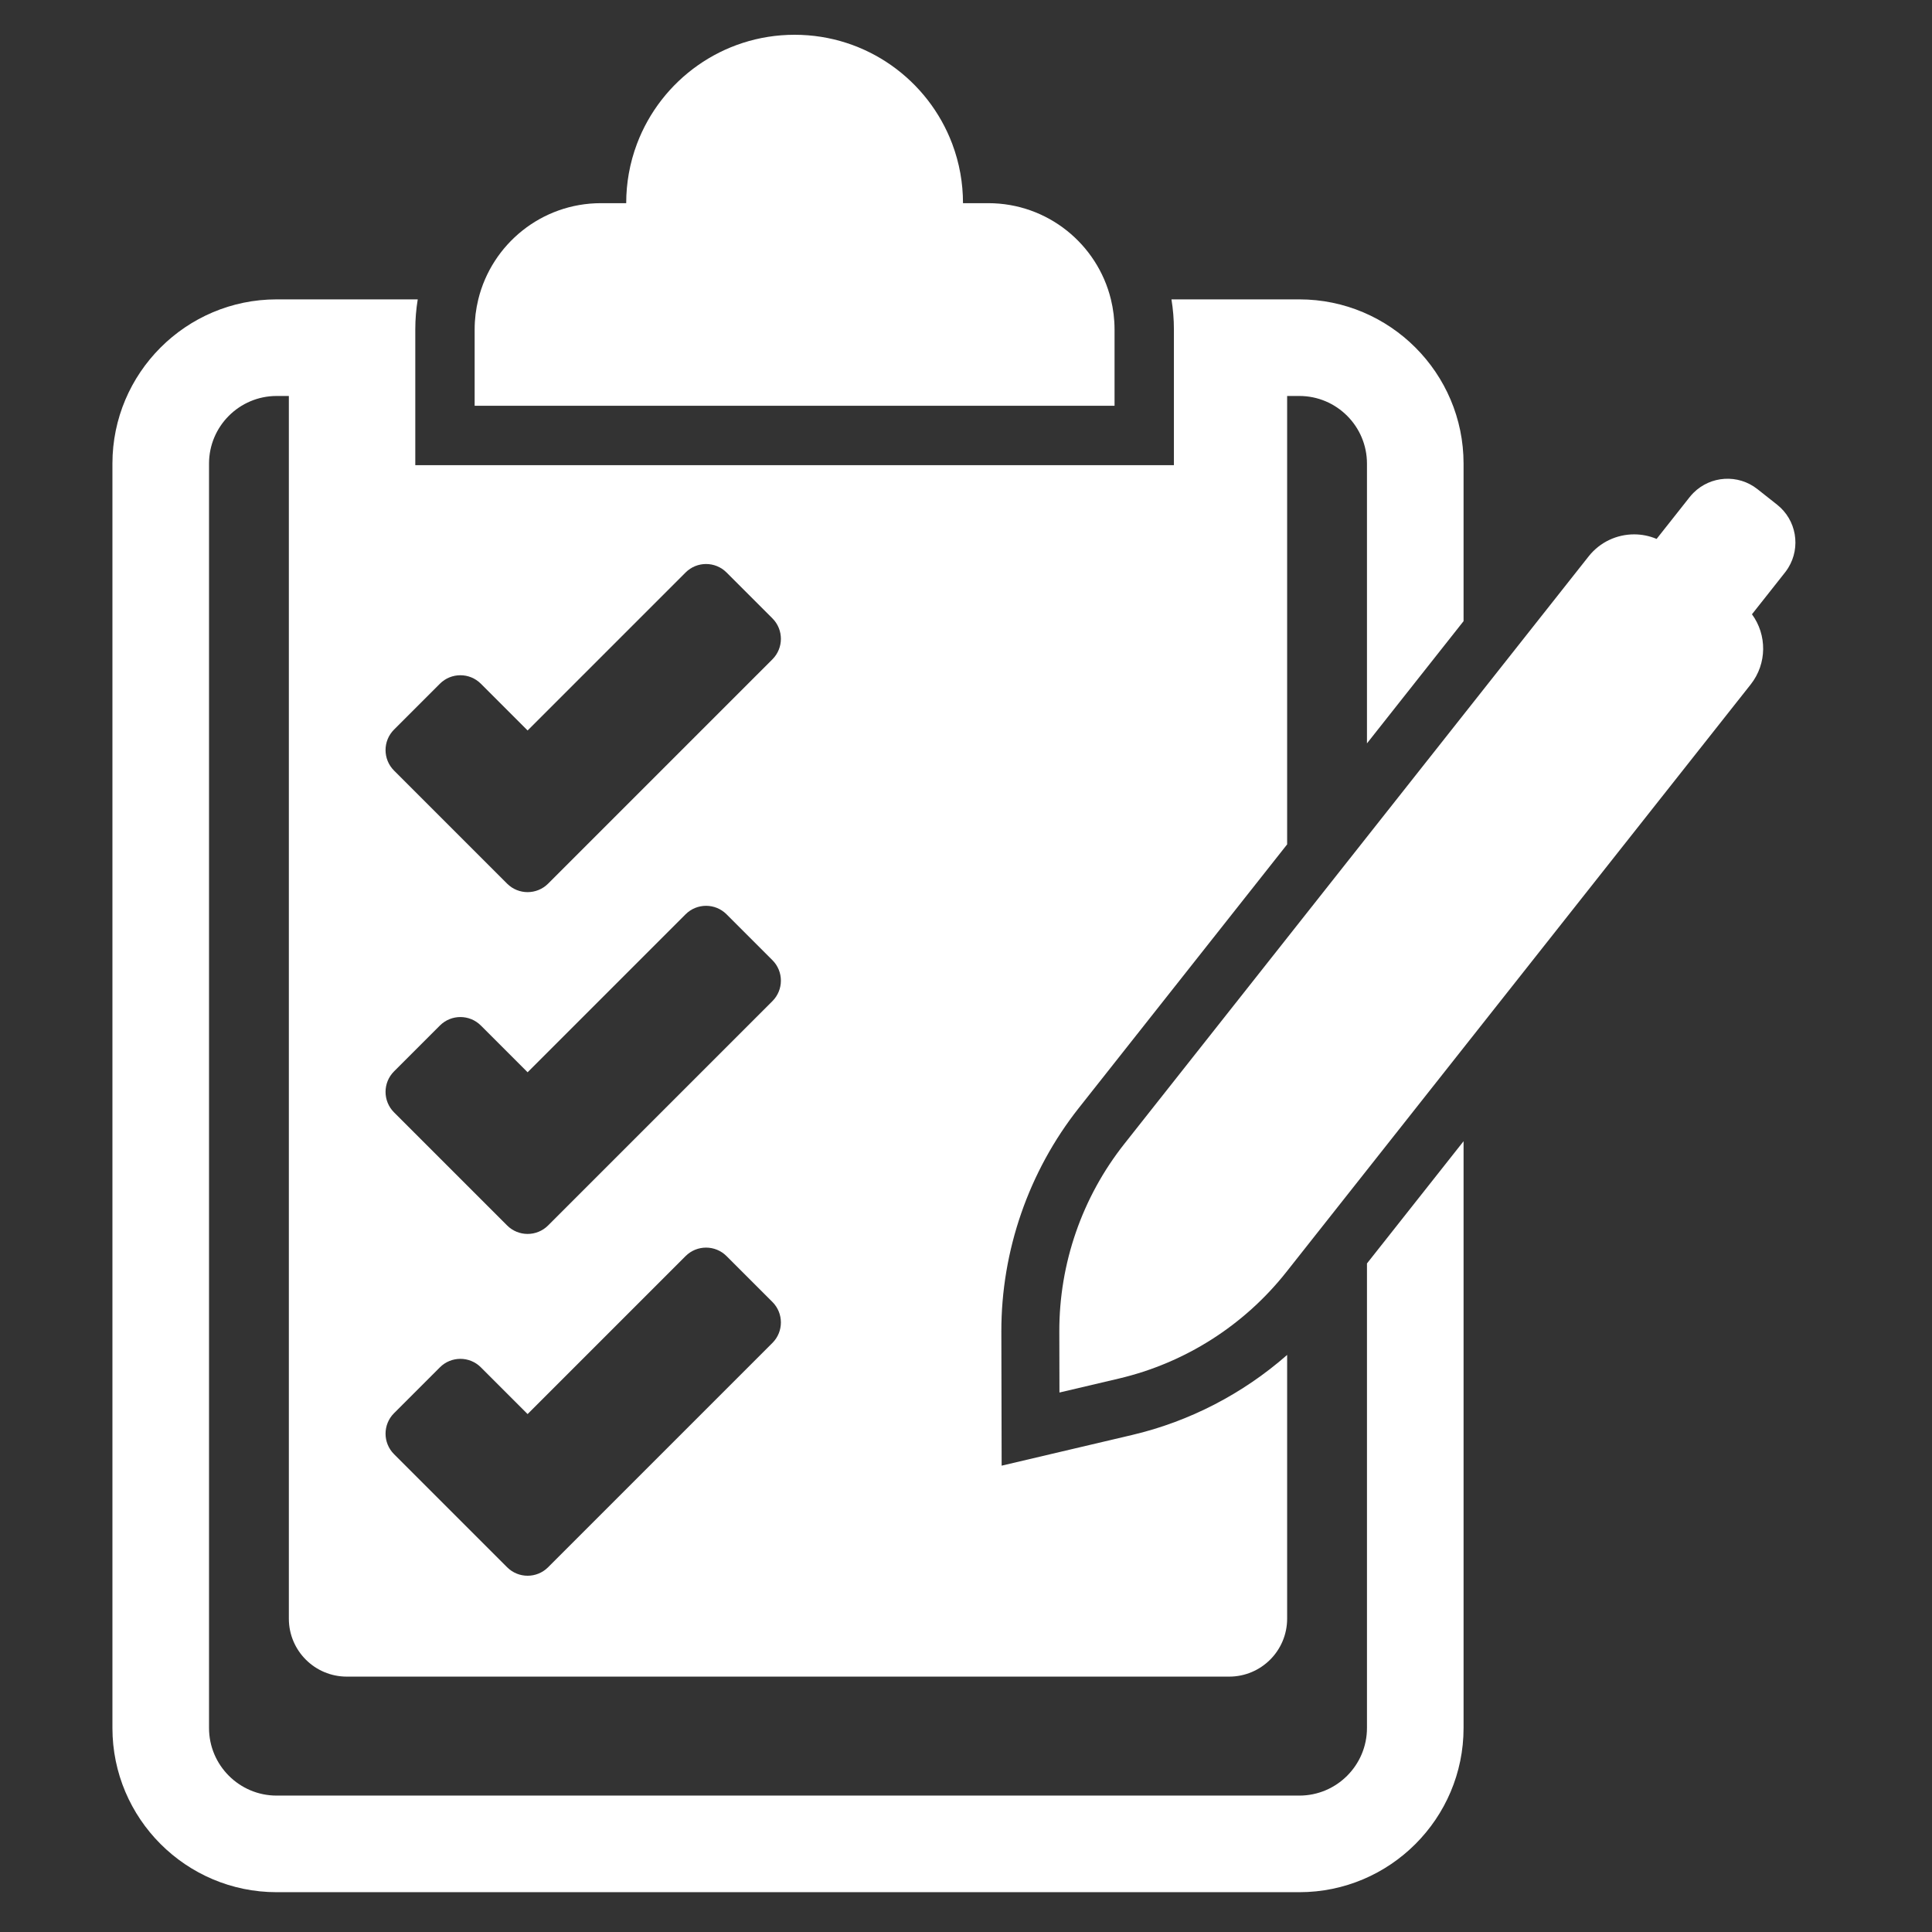 <?xml version="1.0" encoding="UTF-8"?>
<!DOCTYPE svg PUBLIC "-//W3C//DTD SVG 1.1//EN" "http://www.w3.org/Graphics/SVG/1.1/DTD/svg11.dtd">
<svg version="1.1" xmlns="http://www.w3.org/2000/svg" xmlns:xlink="http://www.w3.org/1999/xlink" x="0" y="0" width="1000" height="1000" viewBox="0, 0, 1000, 1000">
  <rect x="0" y="0" width="1000" height="1000" fill="#333333" stroke="none"/>
  <g id="Layer_1">
    <g>
      <path d="M757.54,894.396 L757.54,590.694 L707.54,653.96 L707.54,894.396 C707.54,913.695 691.839,929.396 672.54,929.396 L143.191,929.396 C123.892,929.396 108.191,913.695 108.191,894.396 L108.191,239.957 C108.191,220.658 123.892,204.957 143.191,204.957 L149.509,204.957 L149.509,837.816 C149.509,854.384 162.94,867.816 179.509,867.816 L636.221,867.816 C652.79,867.816 666.221,854.384 666.221,837.816 L666.221,701.306 C643.372,721.363 615.739,735.743 585.953,742.748 L555.236,749.973 L518.45,758.625 L518.367,720.836 L518.298,689.28 C518.207,647.443 532.443,606.325 558.384,573.5 L666.22,437.053 L666.22,204.957 L672.538,204.957 C691.837,204.957 707.538,220.658 707.538,239.957 L707.538,384.772 L757.538,321.506 L757.538,239.957 C757.538,193.088 719.407,154.957 672.538,154.957 L606.344,154.957 C607.174,160.028 607.613,165.229 607.613,170.531 L607.613,179.956 L607.613,204.957 L607.613,210.035 L607.613,240.761 L576.887,240.761 L245.677,240.761 L214.951,240.761 L214.951,210.035 L214.951,204.957 L214.951,179.956 L214.951,170.531 C214.951,165.229 215.39,160.028 216.22,154.957 L143.191,154.957 C96.322,154.957 58.191,193.088 58.191,239.957 L58.191,894.396 C58.191,941.265 96.322,979.396 143.191,979.396 L672.54,979.396 C719.409,979.396 757.54,941.266 757.54,894.396 z M399.799,695.104 L283.695,811.207 C277.837,817.065 268.34,817.065 262.482,811.207 L228.141,776.866 L203.953,752.678 C198.095,746.82 198.095,737.323 203.953,731.465 L227.688,707.731 C233.546,701.873 243.043,701.873 248.901,707.731 L273.089,731.919 L354.851,650.157 C360.709,644.299 370.206,644.299 376.064,650.157 L399.798,673.891 C405.656,679.748 405.656,689.246 399.799,695.104 z M399.799,518.188 L283.695,634.292 C277.837,640.15 268.34,640.15 262.482,634.292 L228.141,599.951 L203.953,575.763 C198.095,569.905 198.095,560.408 203.953,554.55 L227.688,530.816 C233.546,524.958 243.043,524.958 248.901,530.816 L273.089,555.004 L354.851,473.241 C360.709,467.383 370.206,467.383 376.064,473.241 L399.798,496.976 C405.656,502.832 405.656,512.33 399.799,518.188 z M227.688,353.899 C233.546,348.041 243.043,348.041 248.901,353.899 L273.089,378.087 L354.851,296.324 C360.709,290.466 370.206,290.466 376.064,296.324 L399.798,320.058 C405.656,325.916 405.656,335.413 399.798,341.271 L283.695,457.375 C277.837,463.233 268.34,463.233 262.482,457.375 L228.141,423.034 L203.953,398.846 C198.095,392.989 198.095,383.491 203.953,377.633 L227.688,353.899 z" fill="#FFFFFF"/>
      <path d="M511.518,105.161 L498.444,105.161 C498.444,99.919 497.98,94.785 497.094,89.798 C496.151,84.495 494.723,79.36 492.868,74.435 C480.441,41.459 448.604,18 411.283,18 C373.962,18 342.125,41.459 329.699,74.435 C327.843,79.36 326.415,84.495 325.473,89.798 C324.586,94.785 324.122,99.919 324.122,105.161 L311.048,105.161 C280.314,105.161 254.547,126.376 247.559,154.957 C246.338,159.95 245.677,165.162 245.677,170.531 L245.677,179.956 L245.677,204.957 L245.677,210.035 L576.887,210.035 L576.887,204.957 L576.887,179.956 L576.887,170.531 C576.887,165.162 576.226,159.949 575.005,154.957 C568.018,126.376 542.252,105.161 511.518,105.161 z" fill="#FFFFFF"/>
      <path d="M923.932,296.289 C924.554,295.503 925.114,294.688 925.626,293.854 C932.161,283.222 929.857,269.146 919.825,261.217 L909.65,253.176 C899.617,245.246 885.387,246.258 876.554,255.075 C875.862,255.765 875.2,256.498 874.579,257.283 L866.983,266.895 L857.458,278.947 C853.726,277.372 849.77,276.585 845.828,276.585 C836.968,276.586 828.192,280.493 822.271,287.984 L757.541,369.888 L707.541,433.154 L666.223,485.435 L581.924,592.1 C560.074,619.747 548.224,653.975 548.301,689.213 L548.37,720.768 L579.087,713.543 C613.389,705.476 643.952,686.037 665.802,658.39 L666.223,657.857 L707.541,605.577 L757.541,542.311 L906.149,354.275 C914.705,343.45 914.595,328.56 906.815,317.948 L916.345,305.889 L923.932,296.289 z" fill="#FFFFFF"/>
    </g>
  </g>
</svg>
